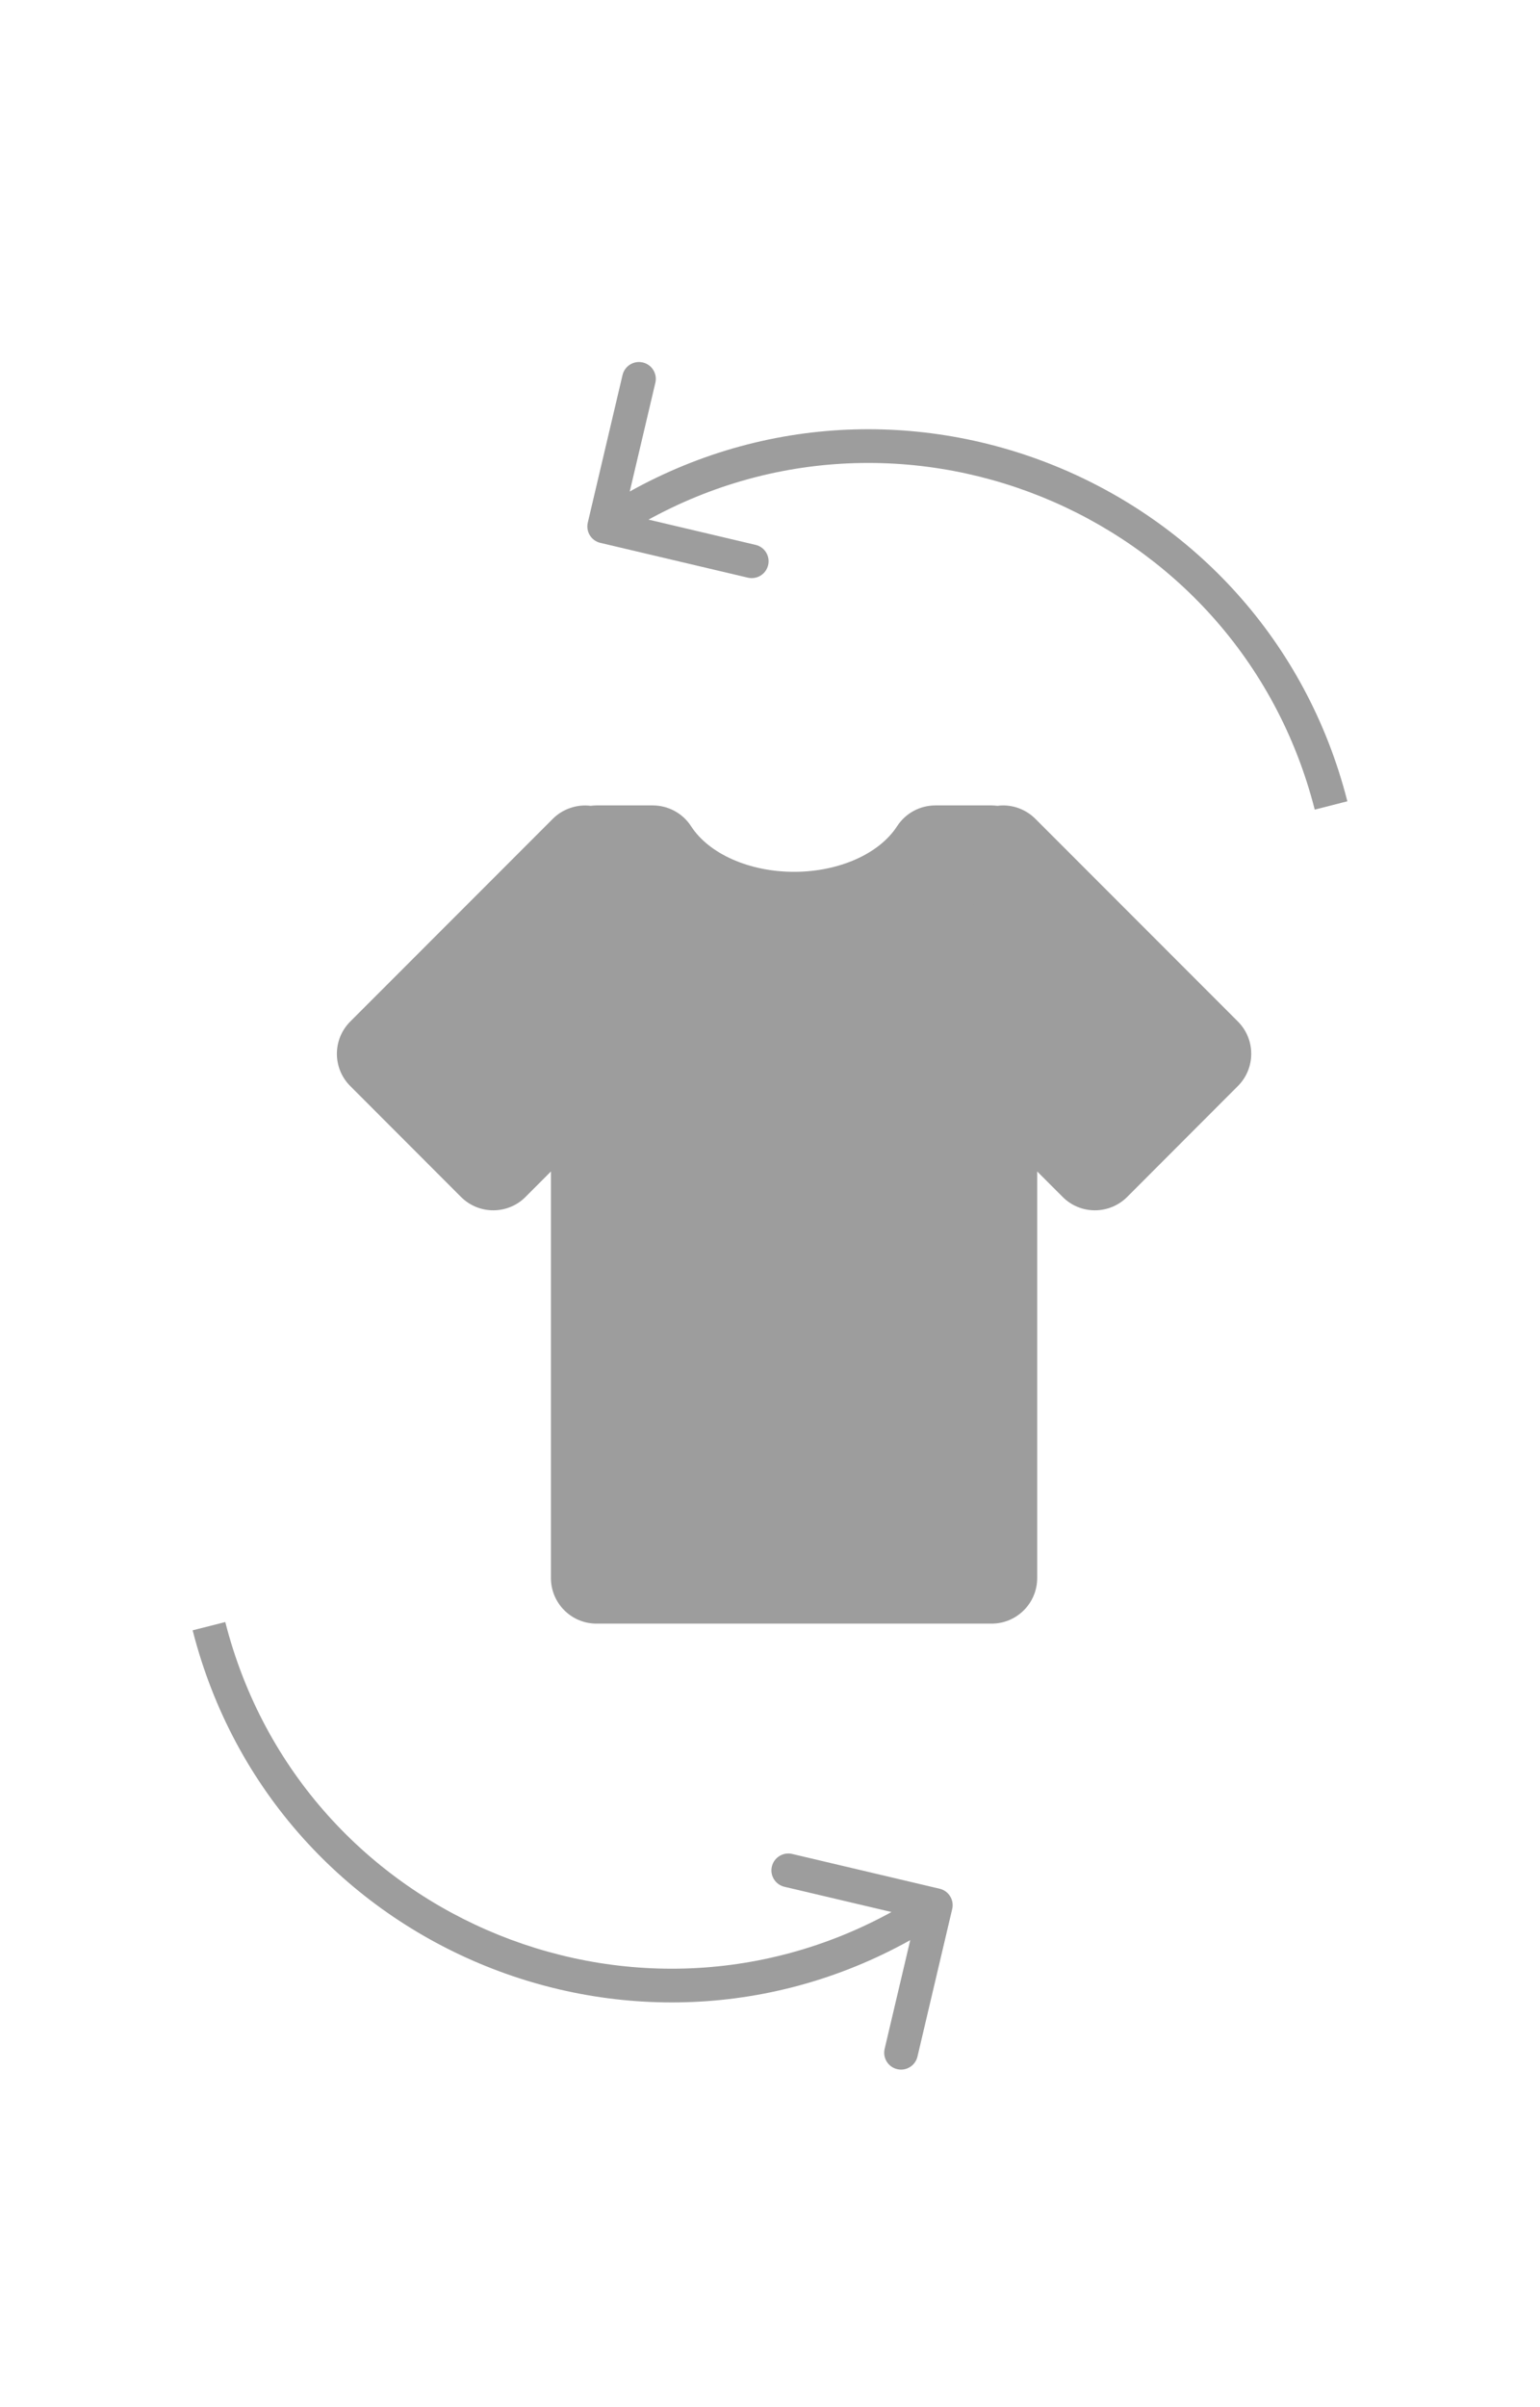 <svg width="32" height="50" viewBox="0 0 32 50" fill="none" xmlns="http://www.w3.org/2000/svg">
<g clip-path="url(#clip0_141:725)">
<path d="M20.844 17.677L20.606 17.915V17.677H19.436C18.908 18.492 17.794 19.056 16.5 19.056C15.207 19.056 14.093 18.492 13.565 17.677H12.395V17.915L12.157 17.677L7.947 21.889L10.25 24.193L12.395 22.047V32.778H20.605V22.048L22.751 24.194L25.053 21.889L20.844 17.677Z" fill="#9D9D9D"/>
<path d="M20.605 33.725H12.395C11.872 33.725 11.448 33.301 11.448 32.778V24.333L10.919 24.863C10.742 25.041 10.501 25.14 10.249 25.14C9.998 25.14 9.757 25.04 9.58 24.863L7.277 22.558C6.908 22.188 6.908 21.59 7.277 21.22L11.487 17.008C11.693 16.802 11.99 16.702 12.275 16.738C12.315 16.733 12.354 16.73 12.395 16.73H13.565C13.886 16.73 14.186 16.893 14.36 17.162C14.732 17.738 15.573 18.109 16.5 18.109C17.428 18.109 18.268 17.738 18.641 17.162C18.815 16.893 19.114 16.73 19.436 16.73H20.606C20.646 16.73 20.686 16.733 20.726 16.738C20.764 16.733 20.804 16.73 20.843 16.73C20.844 16.73 20.844 16.73 20.844 16.73C21.095 16.73 21.335 16.83 21.514 17.008L25.723 21.219C26.092 21.589 26.092 22.188 25.723 22.558L23.421 24.863C23.244 25.04 23.003 25.14 22.752 25.14C22.751 25.14 22.751 25.14 22.751 25.14C22.5 25.14 22.259 25.041 22.082 24.863L21.552 24.333V32.778C21.552 33.301 21.128 33.725 20.605 33.725ZM13.341 31.832H19.659V22.048C19.659 21.665 19.889 21.32 20.243 21.173C20.597 21.026 21.003 21.107 21.274 21.379L22.75 22.854L23.715 21.889L20.686 18.858C20.535 18.872 20.387 18.848 20.244 18.79C20.145 18.749 20.056 18.692 19.978 18.623H19.897C19.115 19.485 17.863 20.003 16.5 20.003C15.138 20.003 13.886 19.485 13.104 18.623H13.022C12.945 18.692 12.856 18.748 12.757 18.79C12.613 18.849 12.461 18.87 12.314 18.858L9.285 21.889L10.249 22.855L11.725 21.379C11.995 21.107 12.402 21.026 12.756 21.173C13.11 21.32 13.341 21.665 13.341 22.048V31.832H13.341Z" fill="#9D9D9D"/>
</g>
<path d="M12.85 10.753L12.666 10.456L12.666 10.456L12.85 10.753ZM12.214 10.855C12.17 11.044 12.286 11.232 12.474 11.276L15.54 11.999C15.728 12.043 15.917 11.927 15.961 11.739C16.006 11.55 15.889 11.362 15.701 11.318L12.976 10.675L13.618 7.95C13.662 7.762 13.546 7.573 13.357 7.529C13.169 7.485 12.981 7.601 12.936 7.789L12.214 10.855ZM12.666 10.456L12.37 10.638L12.739 11.233L13.034 11.051L12.666 10.456ZM27.997 16.644C26.287 9.934 18.555 6.813 12.666 10.456L13.034 11.051C18.521 7.657 25.725 10.565 27.319 16.817L27.997 16.644Z" fill="#9D9D9D"/>
<path d="M19.15 39.755L19.334 40.053L19.334 40.053L19.15 39.755ZM19.786 39.653C19.83 39.465 19.714 39.276 19.526 39.232L16.46 38.509C16.272 38.465 16.083 38.582 16.039 38.77C15.994 38.958 16.111 39.146 16.299 39.191L19.024 39.833L18.382 42.558C18.338 42.746 18.454 42.935 18.643 42.979C18.831 43.024 19.019 42.907 19.064 42.719L19.786 39.653ZM19.334 40.053L19.63 39.87L19.261 39.275L18.966 39.458L19.334 40.053ZM4.003 33.864C5.713 40.575 13.445 43.696 19.334 40.053L18.966 39.458C13.479 42.852 6.275 39.944 4.681 33.692L4.003 33.864Z" fill="#9D9D9D"/>
<defs>
<clipPath id="clip0_141:725">
<rect width="19" height="19" fill="white" transform="translate(7 15.728)"/>
</clipPath>
</defs>
</svg>
